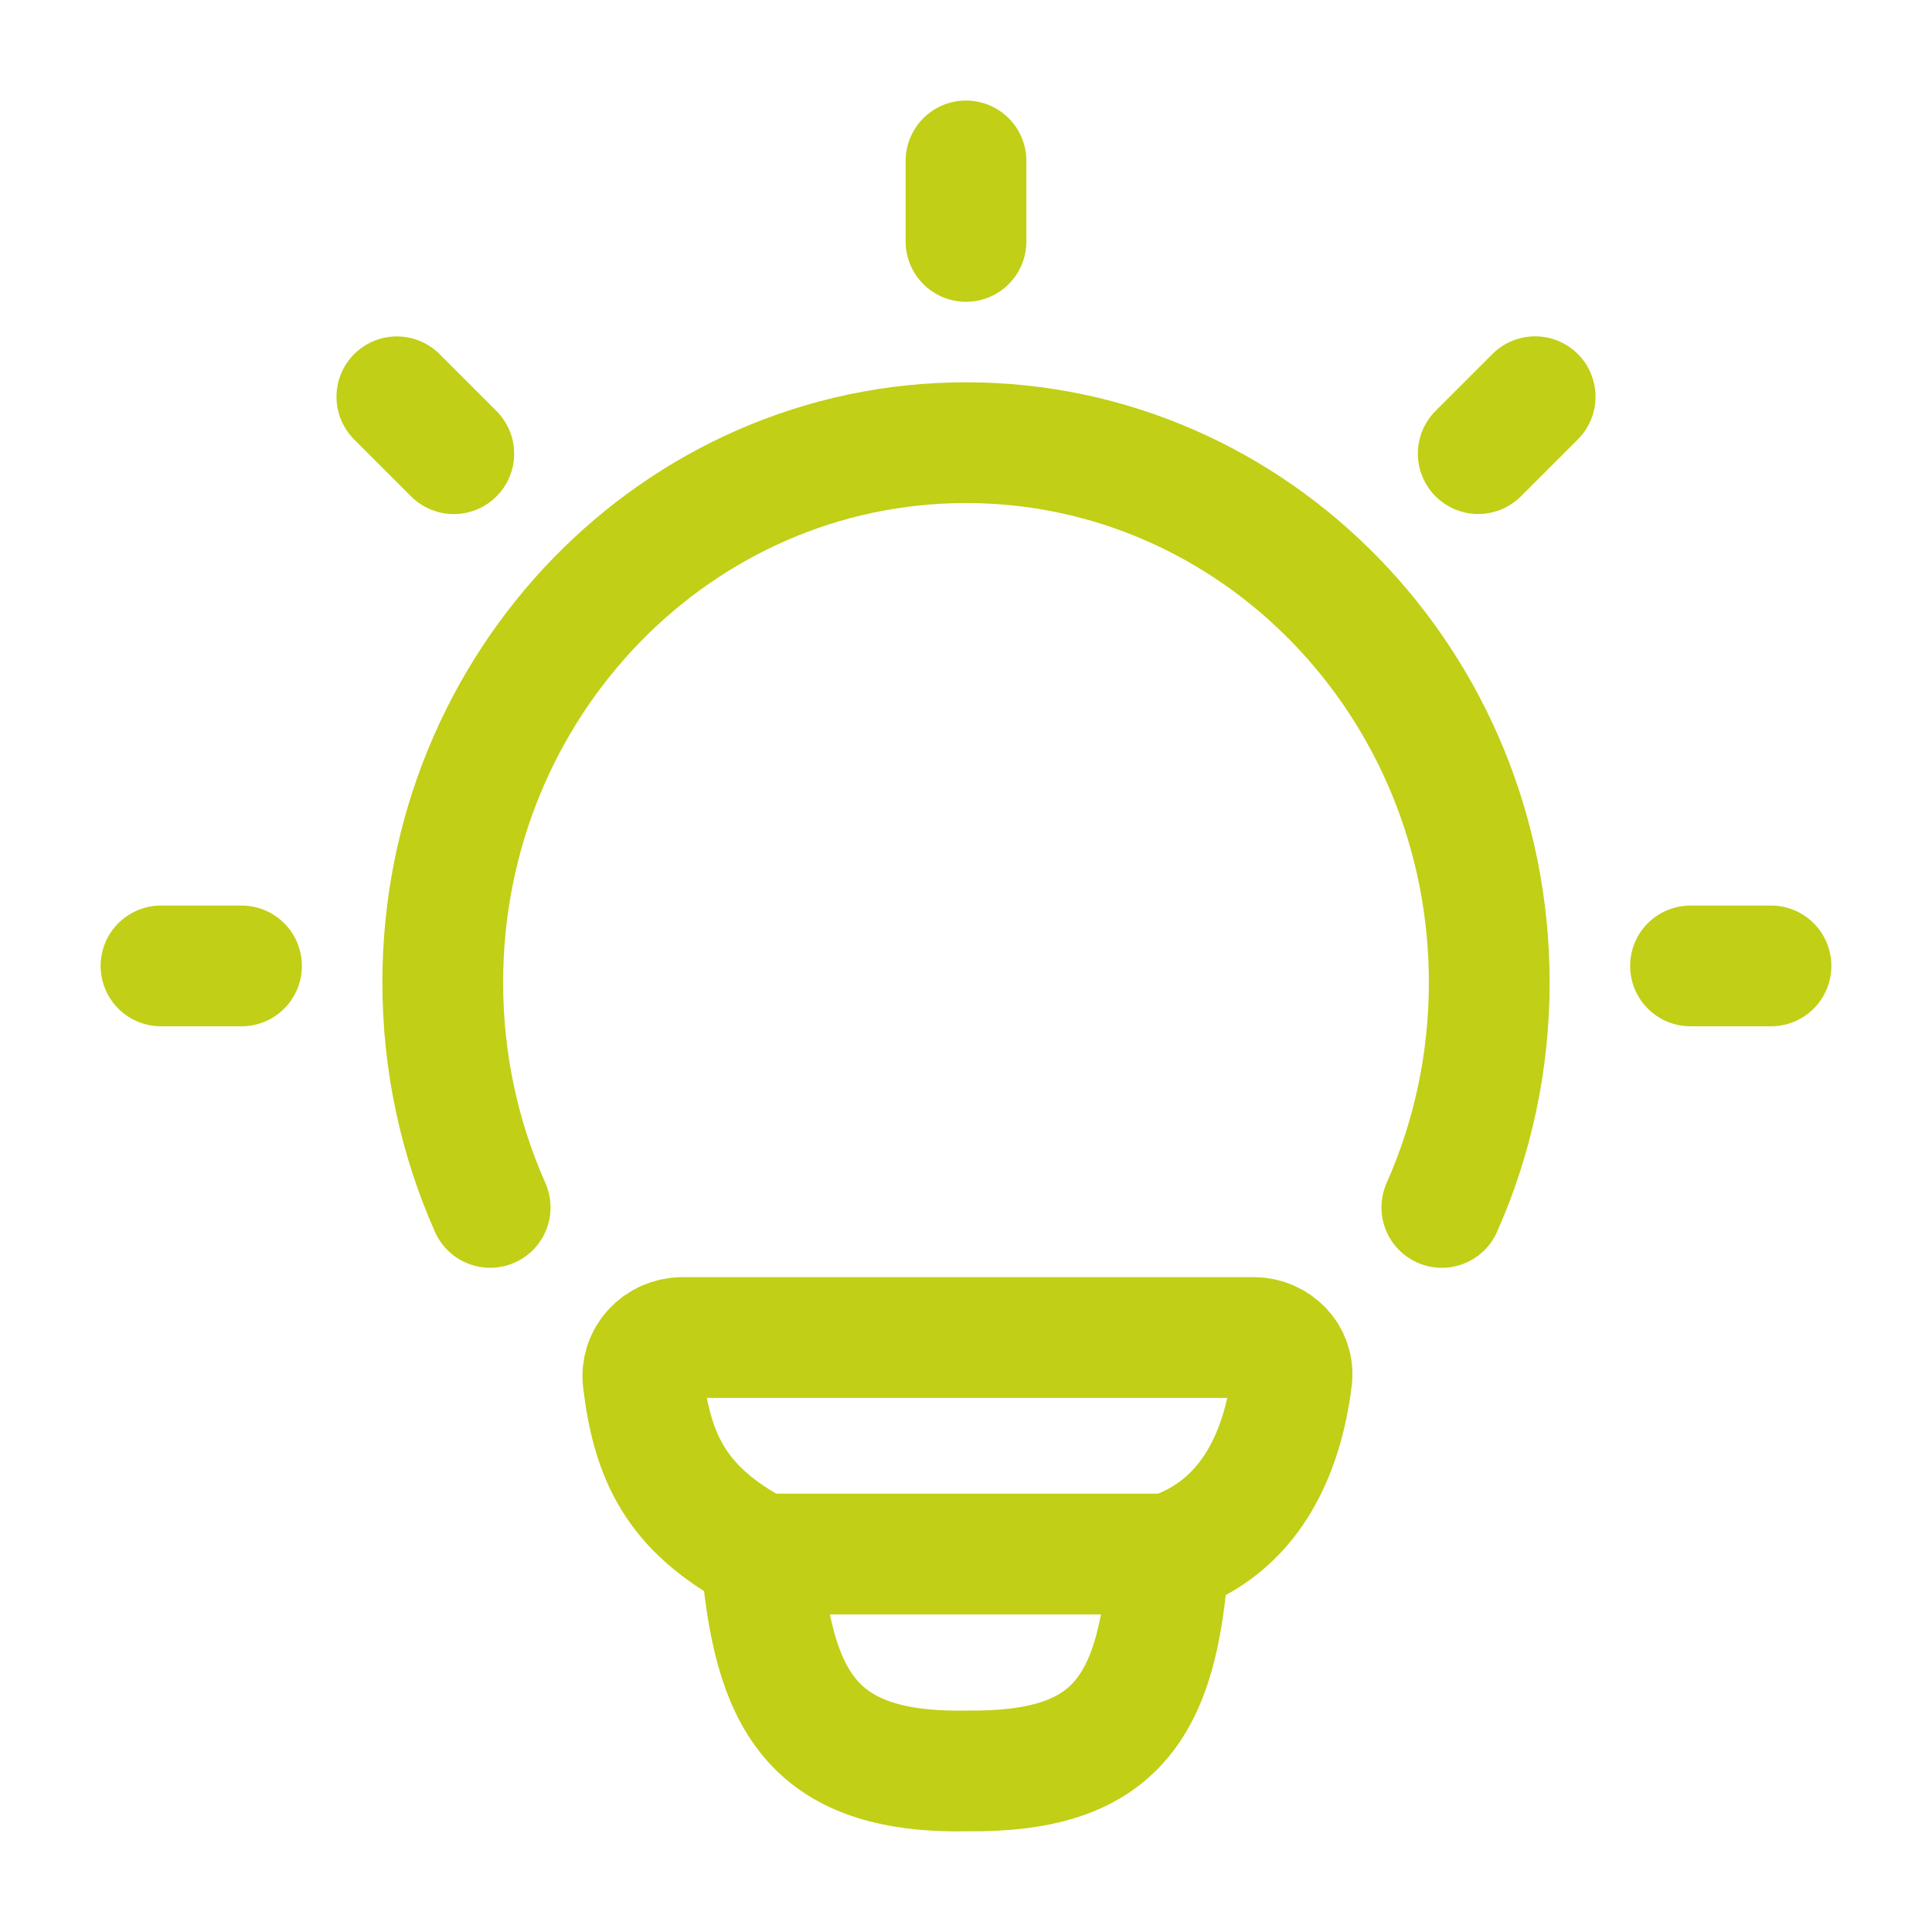 <svg width="24" height="24" viewBox="0 0 24 24" fill="none" xmlns="http://www.w3.org/2000/svg">
<path d="M6.089 14.999C5.711 14.148 5.5 13.202 5.5 12.205C5.5 8.501 8.41 5.499 12 5.499C15.59 5.499 18.5 8.501 18.5 12.205C18.5 13.202 18.289 14.148 17.911 14.999" stroke="#C1CF16" stroke-width="1.5" stroke-linecap="round"/>
<path d="M12 1.999V2.999" stroke="#C1CF16" stroke-width="1.5" stroke-linecap="round" stroke-linejoin="round"/>
<path d="M22 11.999H21" stroke="#C1CF16" stroke-width="1.5" stroke-linecap="round" stroke-linejoin="round"/>
<path d="M3 11.999H2" stroke="#C1CF16" stroke-width="1.5" stroke-linecap="round" stroke-linejoin="round"/>
<path d="M19.07 4.928L18.363 5.635" stroke="#C1CF16" stroke-width="1.5" stroke-linecap="round" stroke-linejoin="round"/>
<path d="M5.637 5.636L4.93 4.929" stroke="#C1CF16" stroke-width="1.5" stroke-linecap="round" stroke-linejoin="round"/>
<path d="M14.517 19.305C15.527 18.979 15.933 18.054 16.047 17.124C16.081 16.846 15.852 16.615 15.572 16.615L8.477 16.615C8.187 16.616 7.955 16.861 7.989 17.149C8.101 18.077 8.383 18.755 9.453 19.305M14.517 19.305C14.517 19.305 9.63 19.305 9.453 19.305M14.517 19.305C14.396 21.25 13.834 22.021 12.007 21.999C10.053 22.035 9.603 21.083 9.453 19.305" stroke="#C1CF16" stroke-width="1.5" stroke-linecap="round" stroke-linejoin="round"/>
</svg>
